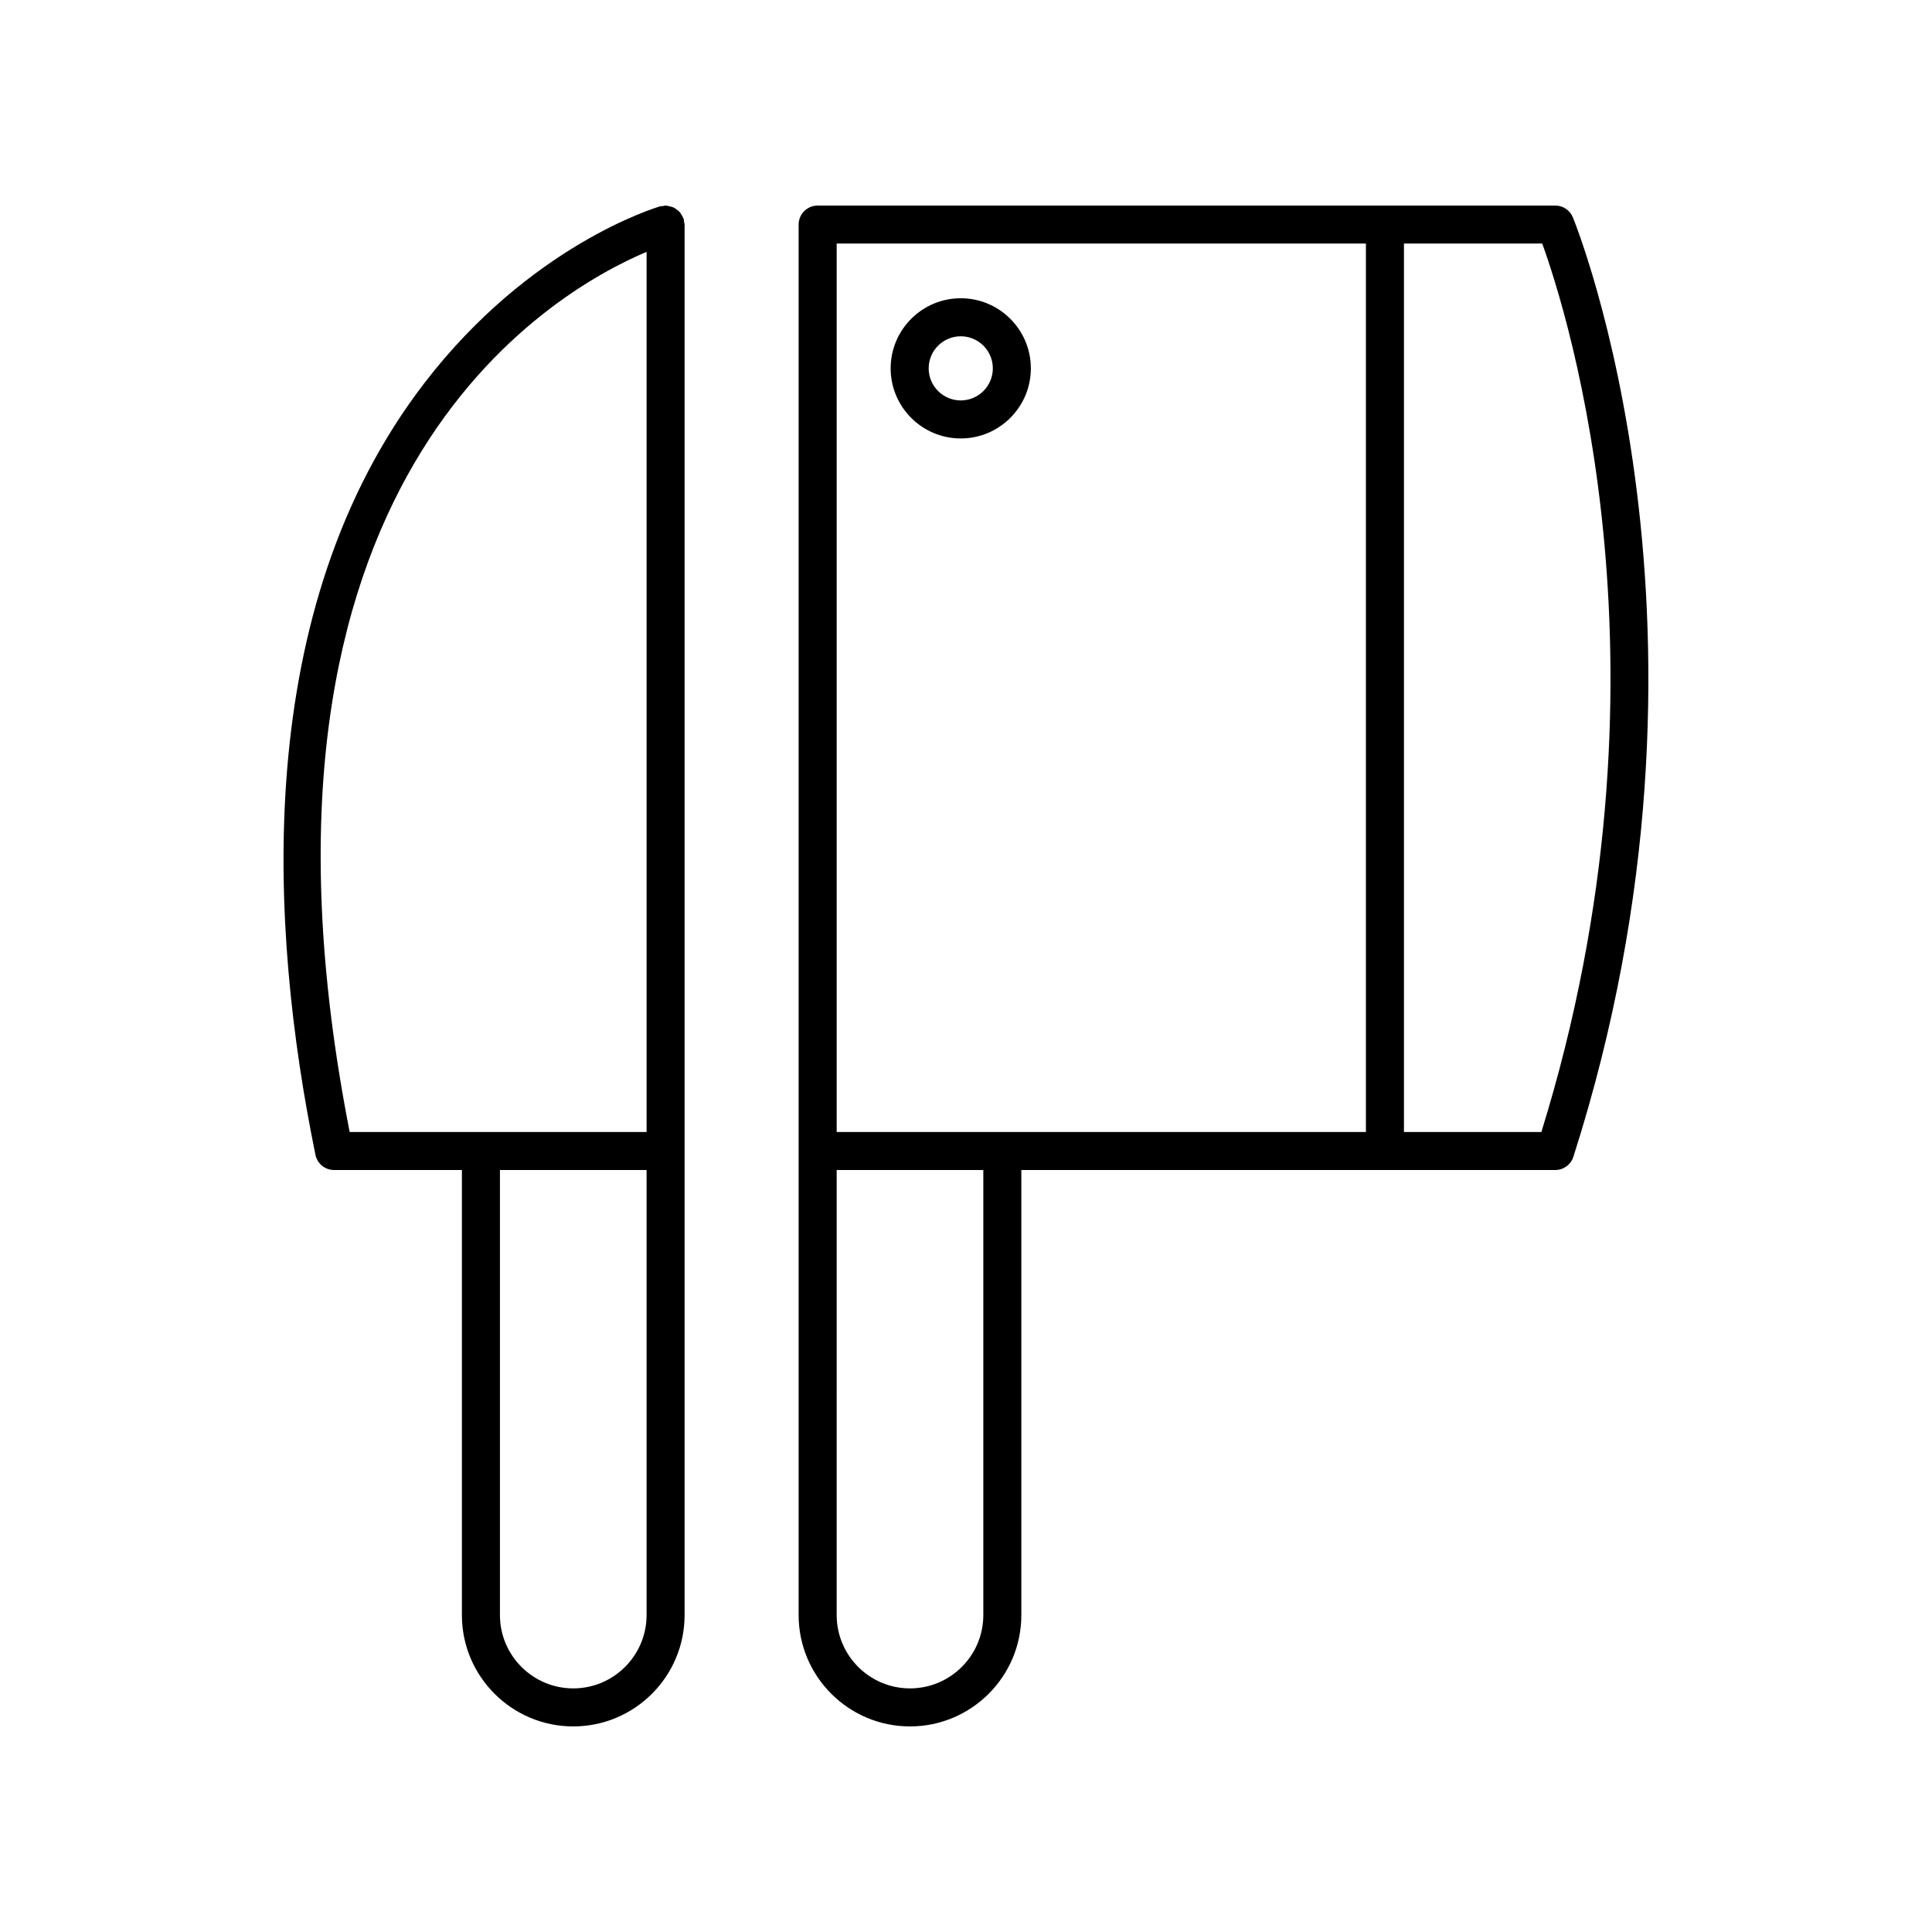 <?xml version="1.0" encoding="UTF-8"?>
<!-- Uploaded to: SVG Repo, www.svgrepo.com, Generator: SVG Repo Mixer Tools -->
<svg fill="#000000" width="800px" height="800px" version="1.1" viewBox="144 144 512 512" xmlns="http://www.w3.org/2000/svg">
 <g>
  <path d="m385.16 601.52c16.27 0 29.504-13.234 29.504-29.504v-117.95h141.5c2.188 0 4.133-1.418 4.797-3.504 44.582-139.42 0.301-247.93-0.152-249-0.781-1.871-2.609-3.086-4.644-3.086h-195.48c-2.785 0-5.039 2.254-5.039 5.039v368.5c0.004 16.27 13.238 29.504 29.508 29.504zm167.32-157.53h-36.418v-235.45h36.641c6.594 18.184 37.324 114.34-0.223 235.45zm-186.75-235.45h140.25v235.45h-140.25zm0 245.52h38.859v117.95c0 10.715-8.719 19.43-19.43 19.43-10.711 0-19.43-8.715-19.43-19.43z"/>
  <path d="m398.61 223.04c-10.242 0-18.578 8.336-18.578 18.578 0 10.242 8.336 18.578 18.578 18.578 10.242 0 18.578-8.336 18.578-18.578 0-10.242-8.332-18.578-18.578-18.578zm0 27.078c-4.688 0-8.5-3.812-8.5-8.5s3.812-8.5 8.5-8.5 8.5 3.812 8.5 8.5c0.004 4.688-3.809 8.5-8.5 8.5z"/>
  <path d="m295.92 601.52c16.27 0 29.504-13.234 29.504-29.504v-368.51c0-0.27-0.113-0.5-0.152-0.762-0.035-0.223 0.008-0.441-0.059-0.66-0.027-0.086-0.094-0.148-0.121-0.23-0.129-0.359-0.32-0.672-0.52-0.988-0.152-0.242-0.281-0.488-0.473-0.699-0.23-0.254-0.504-0.445-0.781-0.648-0.246-0.18-0.473-0.371-0.75-0.504-0.281-0.137-0.586-0.199-0.891-0.285-0.336-0.094-0.656-0.184-1.012-0.203-0.098-0.004-0.18-0.055-0.281-0.055-0.246 0-0.457 0.105-0.695 0.141-0.242 0.035-0.477-0.008-0.719 0.062-1.398 0.41-34.48 10.406-62.426 46.742-46.238 60.113-41.266 144.46-28.945 204.62 0.477 2.344 2.543 4.027 4.934 4.027h33.875v117.95c0.004 16.27 13.238 29.504 29.512 29.504zm0-10.078c-10.711 0-19.43-8.715-19.43-19.43v-117.95h38.859v117.95c0 10.715-8.719 19.43-19.43 19.43zm19.43-380.7v233.25h-78.684c-33.824-172.58 53.438-222.59 78.684-233.25z"/>
 </g>
</svg>